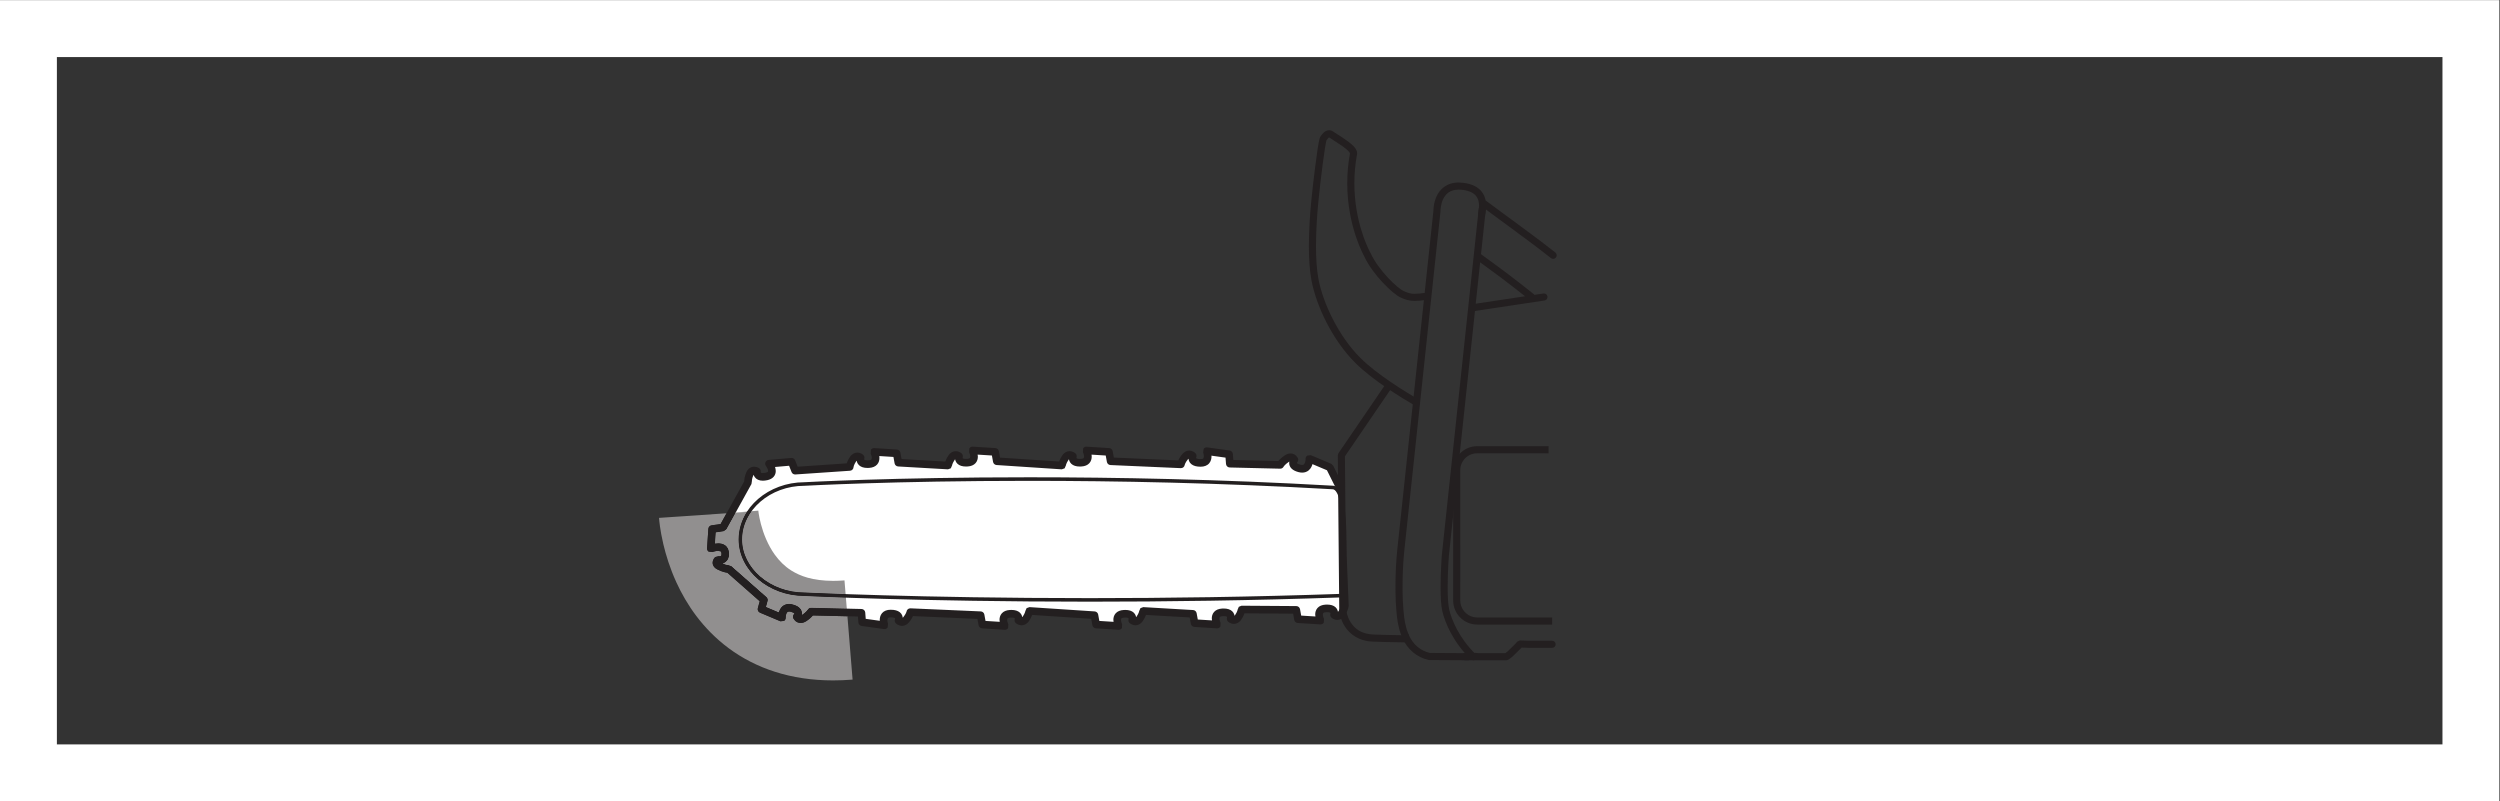 <?xml version="1.0" encoding="UTF-8" standalone="no"?>
<svg
   xmlns:dc="http://purl.org/dc/elements/1.1/"
   xmlns:cc="http://creativecommons.org/ns#"
   xmlns:rdf="http://www.w3.org/1999/02/22-rdf-syntax-ns#"
   xmlns:svg="http://www.w3.org/2000/svg"
   xmlns="http://www.w3.org/2000/svg"
   viewBox="0 0 234.333 75.107"
   height="75.107"
   width="234.333"
   xml:space="preserve"
   id="svg2"
   version="1.1"><rect x="0" y="0" width="234.333" height="75.107" fill="#333333" stroke="none"/><defs
     id="defs6" /><g
     transform="matrix(1.333,0,0,-1.333,0,75.107)"
     id="g10"><g
       transform="scale(0.1)"
       id="g12"><path
         id="path14"
         style="fill:#ffffff;fill-opacity:1;fill-rule:nonzero;stroke:none"
         d="m 942.363,220.18 -7.324,14.672 -14.309,6.043 c 0,0 0.286,-8.79 -7.046,-6.825 -7.305,2.004 -3.469,6.125 -3.469,6.125 0,0 -1.621,3.282 -5.352,0.766 -3.73,-2.527 -4.629,-4.41 -4.629,-4.41 l -35.472,0.851 -0.504,6.606 -15.75,2.191 c 0,0 3.293,-8.332 -4.406,-8.254 -7.672,0.059 -5.407,4.942 -5.407,4.942 0,0 -2.683,2.758 -5.39,-0.606 -2.703,-3.34 -2.895,-5.34 -2.895,-5.34 l -49.437,2.18 -1.2,6.567 -15.91,1 c 0,0 4.141,-8.071 -3.531,-8.575 -7.644,-0.511 -5.894,4.528 -5.894,4.528 0,0 -2.95,2.531 -5.282,-0.993 -2.371,-3.535 -2.371,-5.558 -2.371,-5.558 l -45.851,3.031 -1.2,6.567 -15.91,1 c 0,0 4.121,-8.071 -3.531,-8.575 -7.652,-0.511 -5.898,4.528 -5.898,4.528 0,0 -2.946,2.531 -5.278,-0.993 -2.371,-3.535 -2.371,-5.558 -2.371,-5.558 l -35.058,2.023 -1.176,6.563 -15.899,1.012 c 0,0 4.11,-8.059 -3.543,-8.571 -7.672,-0.515 -5.894,4.531 -5.894,4.531 0,0 -2.946,2.532 -5.309,-0.996 -2.344,-3.535 -2.344,-5.558 -2.344,-5.558 l -38.421,-2.614 -2.477,6.293 -15.895,-1.386 c 0,0 5.7,-7.332 -1.73,-8.973 -7.453,-1.633 -6.719,3.606 -6.719,3.606 0,0 -3.437,2.05 -5.019,-1.77 -1.614,-3.828 -1.192,-5.836 -1.192,-5.836 l -17.648,-31.91 -7.649,-1.117 -0.902,-13.645 c 0,0 9.363,3.664 10.086,-2.879 0.731,-6.523 -5.207,-5.117 -5.207,-5.117 0,0 -2.879,-2.578 1.297,-4.531 4.129,-1.953 6.496,-1.895 6.496,-1.895 l 24.703,-21.757 -1.777,-6.465 14.328,-6.043 c 0,0 -0.285,8.804 7.016,6.793 7.339,-1.969 3.48,-6.082 3.48,-6.082 0,0 1.633,-3.262 5.359,-0.75 3.739,2.527 4.618,4.382 4.618,4.382 l 35.496,-0.859 0.504,-6.601 15.738,-2.2 c 0,0 -3.285,8.36 4.398,8.266 7.692,-0.039 5.407,-4.945 5.407,-4.945 0,0 2.679,-2.723 5.41,0.609 2.699,3.34 2.894,5.328 2.894,5.328 l 49.438,-2.168 1.191,-6.551 15.906,-1.015 c 0,0 -4.14,8.086 3.543,8.562 7.649,0.52 5.875,-4.519 5.875,-4.519 0,0 2.946,-2.532 5.301,0.996 2.367,3.523 2.367,5.554 2.367,5.554 l 45.856,-3.027 1.172,-6.551 15.929,-1.015 c 0,0 -4.144,8.086 3.539,8.562 7.653,0.52 5.899,-4.519 5.899,-4.519 0,0 2.945,-2.532 5.277,0.996 2.367,3.523 2.367,5.554 2.367,5.554 l 35.039,-2.05 1.196,-6.532 15.902,-0.996 c 0,0 -4.141,8.067 3.543,8.567 7.648,0.496 5.895,-4.543 5.895,-4.543 0,0 2.941,-2.531 5.285,0.996 2.367,3.547 2.367,5.555 2.367,5.555 l 38.527,-0.262 1.172,-6.555 15.918,-0.992 c 0,0 -4.117,8.055 3.527,8.562 7.688,0.516 5.899,-4.519 5.899,-4.519 0,0 2.949,-2.539 5.312,0.992 2.332,3.527 2.332,5.559 2.332,5.559 l -3.328,82.543" /><path
         id="path16"
         style="fill:#231f20;fill-opacity:1;fill-rule:nonzero;stroke:none"
         d="m 942.363,220.18 2.395,1.195 -7.324,14.676 -1.356,1.269 -14.305,6.039 -2.554,-0.257 c -0.754,-0.516 -1.192,-1.379 -1.164,-2.293 v -0.043 c 0.011,-0.293 -0.067,-1.793 -0.508,-2.848 l -0.734,-1.113 -1.141,-0.34 -1.297,0.195 0.016,-0.004 c -1.512,0.407 -2.223,0.891 -2.422,1.094 l -0.102,0.113 -0.176,-0.074 h 0.196 l -0.02,0.074 -0.176,-0.074 h 0.196 l 0.144,0.359 0.145,0.219 v 0.004 c 0.758,0.817 0.933,2.012 0.437,3.012 l -1.203,1.601 c -0.754,0.746 -2.133,1.61 -3.922,1.606 -1.355,0 -2.769,-0.492 -4.121,-1.406 l -0.008,-0.004 c -4.074,-2.758 -5.332,-5.028 -5.543,-5.473 l 2.418,-1.156 0.063,2.679 -33.051,0.79 -0.316,4.191 c -0.098,1.258 -1.055,2.277 -2.301,2.449 l -15.754,2.192 c -0.949,0.132 -1.883,-0.243 -2.473,-0.997 l -0.386,-2.64 0.062,-0.172 c 0.149,-0.426 0.461,-1.578 0.449,-2.52 l -0.336,-1.378 c -0.148,-0.149 -0.437,-0.497 -1.984,-0.524 h -0.082 -0.004 c -2.074,0.012 -2.879,0.469 -3,0.586 l -0.058,0.156 0.05,0.348 0.035,0.098 -0.75,0.289 0.727,-0.34 0.023,0.051 -0.75,0.289 0.727,-0.34 c 0.465,1.004 0.262,2.203 -0.512,2.996 -0.222,0.16 -1.578,1.781 -4.386,1.875 -1.719,0.035 -3.657,-0.922 -5.008,-2.672 l 0.008,0.008 c -3,-3.692 -3.442,-6.238 -3.485,-6.77 l 2.668,-0.254 0.117,2.676 -47.304,2.086 -0.813,4.465 c -0.222,1.211 -1.238,2.117 -2.469,2.191 l -15.91,1.004 c -0.965,0.059 -1.879,-0.398 -2.41,-1.207 l -0.141,-2.687 0.106,-0.231 c 0.25,-0.531 0.734,-1.941 0.715,-2.886 l -0.254,-0.989 c -0.117,-0.125 -0.481,-0.468 -1.891,-0.578 h -0.004 l -0.867,-0.027 c -1.762,0.004 -2.246,0.414 -2.281,0.453 l -0.063,0.266 0.032,0.285 -0.024,0.008 0.02,-0.008 h 0.004 l -0.024,0.008 0.02,-0.008 c 0.359,1.039 0.047,2.195 -0.785,2.914 -0.231,0.14 -1.559,1.453 -4.09,1.523 -1.781,0.059 -3.91,-1.047 -5.172,-3.07 l 0.008,0.012 c -2.637,-3.922 -2.828,-6.528 -2.821,-7.051 h 2.676 l 0.18,2.672 -43.774,2.894 -0.82,4.512 c -0.219,1.211 -1.238,2.117 -2.465,2.191 l -15.914,1.004 c -0.965,0.059 -1.879,-0.398 -2.406,-1.207 l -0.148,-2.683 0.105,-0.231 c 0.25,-0.527 0.73,-1.937 0.711,-2.883 L 682,241.363 c -0.121,-0.125 -0.477,-0.468 -1.883,-0.578 h -0.004 l -0.867,-0.027 c -1.766,0.004 -2.25,0.414 -2.285,0.457 l -0.063,0.262 0.032,0.285 -0.028,0.008 0.02,-0.008 h 0.008 l -0.028,0.008 0.02,-0.008 c 0.363,1.039 0.051,2.195 -0.781,2.91 -0.231,0.141 -1.559,1.453 -4.09,1.527 -1.781,0.059 -3.906,-1.051 -5.168,-3.07 l 0.008,0.012 c -2.637,-3.922 -2.828,-6.528 -2.821,-7.051 h 2.676 l 0.156,2.672 -32.949,1.906 -0.805,4.48 c -0.218,1.211 -1.238,2.125 -2.464,2.204 l -15.899,1.007 c -0.965,0.063 -1.879,-0.394 -2.406,-1.199 l -0.152,-2.687 0.105,-0.227 c 0.246,-0.527 0.727,-1.93 0.703,-2.875 l -0.254,-1 c -0.121,-0.129 -0.48,-0.473 -1.89,-0.578 v 0 l -0.879,-0.035 c -1.758,0.008 -2.246,0.414 -2.278,0.457 l -0.058,0.254 0.031,0.289 -0.004,0.004 c 0.367,1.043 0.059,2.199 -0.781,2.918 -0.231,0.144 -1.563,1.457 -4.094,1.527 -1.781,0.059 -3.906,-1.043 -5.183,-3.062 l -0.008,-0.012 c -2.61,-3.922 -2.797,-6.52 -2.789,-7.039 h 2.675 l -0.179,2.672 -36.469,-2.481 -1.758,4.469 c -0.433,1.105 -1.539,1.793 -2.722,1.687 L 540.5,240.055 c -0.98,-0.086 -1.828,-0.696 -2.223,-1.594 -0.39,-0.902 -0.261,-1.941 0.34,-2.715 l 0.039,-0.055 c 0.317,-0.328 1.586,-2.566 1.485,-3.476 l -0.137,-0.492 c -0.106,-0.121 -0.481,-0.45 -1.582,-0.696 h 0.004 l -2.016,-0.25 c -1.32,0.047 -1.273,0.301 -1.34,0.321 l -0.132,0.554 h -0.008 l 0.004,-0.004 0.004,0.004 h -0.008 l 0.004,-0.004 c 0.148,1.067 -0.36,2.122 -1.282,2.672 -0.214,0.102 -1.41,0.891 -3.398,0.926 -0.922,0.008 -2.063,-0.226 -3.086,-0.918 -1.031,-0.683 -1.852,-1.758 -2.383,-3.055 l 0.008,0.016 c -1.188,-2.82 -1.453,-4.922 -1.449,-6.176 l 0.105,-1.246 2.621,0.547 -2.343,1.297 -17.004,-30.75 -6.34,-0.926 c -1.246,-0.18 -2.199,-1.215 -2.281,-2.472 l -0.903,-13.641 c -0.058,-0.914 0.356,-1.801 1.094,-2.34 l 2.555,-0.332 0.328,0.113 c 0.699,0.246 2.472,0.739 3.879,0.727 l 1.711,-0.356 c 0.222,-0.187 0.382,-0.226 0.531,-1.164 v -0.007 l 0.043,-0.758 c -0.047,-1.235 -0.27,-1.203 -0.328,-1.293 l -0.989,-0.215 -0.539,0.039 -0.129,0.019 -0.066,-0.335 0.078,0.332 -0.012,0.003 -0.066,-0.335 0.078,0.332 -2.402,-0.61 c -0.133,-0.226 -1.711,-1.265 -1.86,-3.972 -0.015,-0.969 0.356,-2.082 1.055,-2.938 0.692,-0.867 1.617,-1.512 2.75,-2.043 l -0.012,0.004 c 4.254,-2.012 7,-2.152 7.622,-2.152 l 0.078,0.004 -0.055,2.675 -1.77,-2.007 23.45,-20.653 -1.336,-4.851 c -0.356,-1.293 0.304,-2.657 1.543,-3.176 l 14.324,-6.047 2.559,0.258 c 0.75,0.519 1.187,1.383 1.16,2.297 v 0.043 c -0.012,0.296 0.066,1.793 0.504,2.847 l 0.722,1.106 1.098,0.332 1.305,-0.199 0.015,-0.004 c 1.524,-0.407 2.235,-0.883 2.438,-1.09 l 0.093,-0.102 0.207,0.09 h -0.226 l 0.019,-0.09 0.207,0.09 h -0.226 l -0.145,-0.348 -0.144,-0.214 v -0.004 c -0.77,-0.821 -0.945,-2.024 -0.442,-3.032 l 1.211,-1.593 c 0.754,-0.739 2.129,-1.594 3.911,-1.586 1.359,-0.004 2.773,0.488 4.128,1.406 l 0.008,0.004 c 4.078,2.754 5.321,5 5.532,5.457 l -2.418,1.144 -0.067,-2.675 33.078,-0.801 0.317,-4.188 c 0.097,-1.257 1.05,-2.273 2.3,-2.449 l 15.739,-2.195 c 0.937,-0.133 1.886,0.25 2.472,0.992 l 0.391,2.637 -0.062,0.176 c -0.153,0.429 -0.461,1.582 -0.454,2.527 l 0.336,1.387 c 0.153,0.144 0.426,0.488 1.953,0.515 h 0.094 0.028 c 2.074,-0.004 2.882,-0.461 3,-0.578 l 0.046,-0.039 0.008,-0.109 -0.054,-0.356 -0.032,-0.097 0.727,-0.282 -0.707,0.328 -0.02,-0.046 0.727,-0.282 -0.707,0.328 c -0.469,-1.011 -0.262,-2.214 0.519,-3.007 0.227,-0.164 1.59,-1.762 4.379,-1.852 1.707,-0.035 3.645,0.902 5.012,2.637 l 0.012,0.011 c 2.992,3.692 3.433,6.227 3.476,6.758 l -2.664,0.258 -0.117,-2.676 47.305,-2.074 0.808,-4.449 c 0.219,-1.207 1.239,-2.113 2.461,-2.192 l 15.906,-1.015 c 0.961,-0.063 1.879,0.394 2.411,1.203 l 0.144,2.687 -0.105,0.231 c -0.25,0.531 -0.739,1.941 -0.715,2.887 l 0.25,0.984 c 0.121,0.125 0.48,0.469 1.898,0.57 h 0.012 l 0.875,0.036 c 1.75,-0.008 2.234,-0.415 2.266,-0.454 l 0.054,-0.25 -0.031,-0.289 0.004,-0.004 c -0.367,-1.043 -0.059,-2.195 0.781,-2.918 0.231,-0.14 1.559,-1.453 4.09,-1.527 1.785,-0.055 3.91,1.047 5.184,3.067 l -0.004,-0.004 c 2.64,3.914 2.832,6.527 2.824,7.046 h -2.68 l -0.175,-2.671 43.765,-2.887 0.805,-4.492 c 0.215,-1.207 1.238,-2.121 2.465,-2.2 l 15.925,-1.015 c 0.965,-0.063 1.879,0.394 2.411,1.203 l 0.144,2.691 -0.105,0.231 c -0.25,0.527 -0.739,1.941 -0.715,2.887 l 0.25,0.984 c 0.117,0.121 0.476,0.465 1.894,0.566 h 0.012 l 0.875,0.036 c 1.762,-0.008 2.246,-0.418 2.277,-0.458 l 0.063,-0.261 -0.031,-0.285 0.023,-0.004 -0.019,0.004 h -0.004 l 0.023,-0.004 -0.019,0.004 c -0.36,-1.039 -0.047,-2.196 0.785,-2.911 0.23,-0.14 1.558,-1.453 4.086,-1.527 1.785,-0.055 3.91,1.055 5.172,3.074 l -0.012,-0.011 c 2.64,3.914 2.832,6.527 2.824,7.046 h -2.68 l -0.156,-2.671 32.942,-1.926 0.812,-4.465 c 0.223,-1.207 1.238,-2.113 2.469,-2.191 l 15.902,-0.997 c 0.965,-0.062 1.879,0.399 2.406,1.208 l 0.145,2.687 -0.106,0.23 c -0.25,0.528 -0.738,1.934 -0.714,2.875 l 0.253,0.989 c 0.122,0.125 0.485,0.472 1.903,0.574 l 0.844,0.031 c 1.777,-0.004 2.269,-0.418 2.304,-0.465 l 0.067,-0.269 -0.032,-0.285 0.024,-0.004 -0.02,0.004 h -0.004 l 0.024,-0.004 -0.02,0.004 c -0.359,-1.039 -0.047,-2.192 0.785,-2.91 0.231,-0.141 1.555,-1.454 4.086,-1.524 1.786,-0.058 3.907,1.047 5.172,3.067 l -0.004,-0.004 c 2.637,3.925 2.829,6.515 2.821,7.043 h -2.676 l -0.02,-2.676 36.305,-0.25 0.781,-4.36 c 0.215,-1.218 1.235,-2.125 2.469,-2.203 l 15.918,-0.996 c 0.961,-0.058 1.875,0.399 2.406,1.207 l 0.145,2.688 -0.106,0.226 c -0.25,0.528 -0.73,1.938 -0.711,2.879 l 0.254,0.988 c 0.118,0.125 0.477,0.469 1.879,0.579 h 0.004 l 0.879,0.031 c 1.766,-0.004 2.258,-0.414 2.289,-0.453 l 0.055,-0.242 -0.031,-0.29 0.003,-0.003 c -0.371,-1.043 -0.062,-2.2 0.778,-2.922 0.226,-0.145 1.558,-1.461 4.097,-1.532 1.786,-0.058 3.911,1.047 5.188,3.071 l 0.008,0.008 c 2.597,3.914 2.785,6.519 2.777,7.035 l -0.004,0.105 -3.328,82.547 -0.281,1.086 -2.395,-1.195 -2.675,-0.106 3.332,-82.547 2.671,0.11 h -2.675 1.382 l -1.378,0.101 -0.004,-0.101 h 1.382 l -1.378,0.101 c -0.008,-0.004 -0.082,-1.437 -1.895,-4.179 l 0.008,0.007 -0.735,-0.687 -0.433,0.137 -0.192,0.117 -0.023,0.015 -0.801,-1.011 0.844,0.976 -0.043,0.035 -0.801,-1.011 0.844,0.976 -1.746,-2.027 2.523,-0.898 c 0.059,0.179 0.328,0.929 0.332,2.082 0.02,1.113 -0.332,2.828 -1.734,4.14 -1.406,1.313 -3.422,1.914 -5.961,1.91 l -1.238,-0.043 h 0.004 c -2.278,-0.136 -4.239,-0.91 -5.516,-2.343 -1.277,-1.43 -1.625,-3.168 -1.621,-4.567 0.047,-3.039 1.34,-5.355 1.402,-5.547 l 2.383,1.223 0.168,2.672 -13.816,0.863 -0.805,4.485 c -0.227,1.273 -1.324,2.195 -2.617,2.203 l -38.531,0.265 -1.903,-0.777 -0.793,-1.902 h 1.422 l -1.418,0.109 -0.004,-0.109 h 1.422 l -1.418,0.109 c -0.004,-0.008 -0.078,-1.41 -1.922,-4.176 v -0.008 l -0.715,-0.675 -0.425,0.132 -0.188,0.114 -0.023,0.019 -0.801,-1.019 0.844,0.98 -0.043,0.039 -0.801,-1.019 0.844,0.98 -1.746,-2.027 2.531,-0.879 c 0.055,0.176 0.312,0.914 0.32,2.043 0.016,1.113 -0.328,2.832 -1.734,4.156 -1.403,1.324 -3.434,1.938 -5.992,1.934 l -1.192,-0.039 c -2.285,-0.137 -4.25,-0.907 -5.531,-2.336 -1.285,-1.43 -1.641,-3.172 -1.633,-4.575 0.047,-3.042 1.348,-5.363 1.41,-5.55 l 2.383,1.222 0.164,2.672 -13.808,0.867 -0.817,4.469 c -0.223,1.219 -1.242,2.121 -2.476,2.195 l -35.039,2.051 -1.997,-0.726 -0.839,-1.95 h 1.402 l -1.399,0.106 -0.003,-0.106 h 1.402 l -1.399,0.106 c -0.007,-0.004 -0.082,-1.426 -1.917,-4.168 l -0.008,-0.016 -0.707,-0.672 -0.426,0.133 -0.188,0.117 -0.023,0.016 -0.801,-1.016 0.844,0.981 -0.043,0.035 -0.801,-1.016 0.844,0.981 -1.746,-2.031 2.527,-0.879 c 0.059,0.176 0.317,0.914 0.324,2.043 0.016,1.109 -0.328,2.82 -1.726,4.144 -1.399,1.321 -3.426,1.934 -5.969,1.93 l -1.234,-0.047 0.011,0.004 c -2.281,-0.129 -4.246,-0.895 -5.535,-2.324 -1.285,-1.43 -1.636,-3.172 -1.633,-4.574 0.047,-3.047 1.352,-5.375 1.415,-5.563 l 2.382,1.223 0.168,2.672 -13.832,0.882 -0.801,4.485 c -0.214,1.211 -1.234,2.121 -2.46,2.203 l -45.852,3.023 -2.008,-0.714 -0.847,-1.958 h 1.402 l -1.399,0.106 -0.003,-0.106 h 1.402 l -1.399,0.106 c -0.007,-0.004 -0.082,-1.426 -1.918,-4.168 l -0.003,-0.004 -0.731,-0.684 -0.43,0.133 -0.187,0.117 -0.027,0.016 -0.801,-1.016 0.844,0.981 -0.043,0.035 -0.801,-1.016 0.844,0.981 -1.743,-2.031 2.528,-0.887 c 0.054,0.176 0.32,0.926 0.328,2.066 0.015,1.11 -0.328,2.821 -1.731,4.141 -1.394,1.313 -3.414,1.922 -5.945,1.918 l -1.234,-0.047 0.011,0.004 c -2.285,-0.129 -4.25,-0.895 -5.535,-2.328 -1.289,-1.43 -1.64,-3.172 -1.633,-4.574 0.043,-3.043 1.344,-5.368 1.407,-5.555 l 2.386,1.219 0.168,2.672 -13.812,0.882 -0.817,4.493 c -0.226,1.234 -1.265,2.14 -2.519,2.195 l -49.438,2.168 c -1.421,0.062 -2.644,-0.996 -2.781,-2.414 l 1.418,-0.137 -1.406,0.242 -0.012,-0.105 1.418,-0.137 -1.406,0.242 c -0.004,-0.004 -0.219,-1.398 -2.324,-4.015 l 0.011,0.015 -0.871,-0.675 -0.398,0.144 -0.184,0.129 -0.023,0.019 -0.879,-0.953 0.922,0.911 -0.043,0.042 -0.879,-0.953 0.922,0.911 -1.906,-1.879 2.425,-1.129 c 0.082,0.199 0.551,1.152 0.571,2.668 0.035,1.242 -0.493,3.097 -2.051,4.32 -1.535,1.215 -3.59,1.738 -6.336,1.762 h 0.023 -0.172 c -2.503,0.031 -4.71,-0.817 -6.035,-2.41 -1.32,-1.579 -1.601,-3.395 -1.605,-4.848 0.019,-2.539 0.832,-4.496 0.883,-4.66 l 2.492,0.976 0.371,2.653 -13.602,1.902 -0.339,4.449 c -0.106,1.371 -1.235,2.442 -2.606,2.473 l -35.5,0.859 c -1.055,0.028 -2.031,-0.574 -2.484,-1.531 h -0.012 c -0.215,-0.324 -1.137,-1.586 -3.684,-3.313 l 0.008,0.004 -1.14,-0.492 -0.223,0.113 -0.133,0.157 -0.012,0.023 -1.136,-0.656 1.172,0.586 -0.036,0.07 -1.136,-0.656 1.172,0.586 -2.395,-1.199 1.953,-1.832 c 0.129,0.226 1.629,1.523 1.738,4.23 0.032,1.281 -0.574,2.824 -1.738,3.891 -1.152,1.086 -2.683,1.824 -4.738,2.379 l 0.015,-0.004 c -0.945,0.261 -1.851,0.394 -2.726,0.394 -1.758,0.02 -3.387,-0.605 -4.524,-1.57 -1.718,-1.461 -2.398,-3.328 -2.769,-4.816 -0.359,-1.512 -0.387,-2.758 -0.391,-3.254 l 0.004,-0.219 2.68,0.09 1.039,2.465 -12.164,5.132 1.156,4.2 c 0.274,0.988 -0.043,2.043 -0.812,2.718 l -24.703,21.758 -1.825,0.668 0.032,-1.547 v 1.547 h -0.032 l 0.032,-1.547 v 1.547 c 0,0 -0.387,-0.004 -1.293,0.195 -0.903,0.2 -2.266,0.606 -4.039,1.446 l -0.008,0.004 -0.828,0.523 -0.497,-0.394 h 0.606 l -0.109,0.394 -0.497,-0.394 h 0.606 -0.496 l 0.469,-0.18 0.027,0.18 h -0.496 l 0.469,-0.18 0.093,0.14 0.051,0.059 -0.613,0.602 0.57,-0.641 0.043,0.039 -0.613,0.602 0.57,-0.641 -1.785,1.996 -0.617,-2.605 c 0.137,-0.032 0.847,-0.2 1.89,-0.2 1.09,0.008 2.653,0.164 4.176,1.266 1.551,1.098 2.547,3.223 2.496,5.598 l -0.078,1.355 v -0.004 c -0.195,2.153 -1.336,4.063 -2.906,5.055 -1.551,1.004 -3.203,1.223 -4.656,1.23 -3.25,-0.023 -5.996,-1.16 -6.157,-1.203 l 0.973,-2.496 2.676,-0.176 0.754,11.485 5.508,0.804 1.957,1.356 17.648,31.906 0.277,1.844 -0.902,-0.188 0.918,0.098 -0.016,0.09 -0.902,-0.188 0.918,0.098 -0.008,0.242 c 0,0.524 0.098,1.883 1.031,4.098 l 0.004,0.016 0.411,0.648 0.109,0.02 0.492,-0.11 0.18,-0.074 0.023,-0.012 0.641,1.164 -0.684,-1.14 0.043,-0.024 0.641,1.164 -0.684,-1.14 1.375,2.297 -2.652,0.375 -0.047,-0.743 c 0.012,-0.8 0.109,-2.25 1.176,-3.73 1.062,-1.516 3.183,-2.551 5.652,-2.5 0.961,0 2.004,0.121 3.16,0.375 h 0.004 c 1.832,0.402 3.367,1.164 4.442,2.383 1.086,1.207 1.496,2.754 1.48,4.035 -0.019,1.992 -0.738,3.578 -1.355,4.773 -0.633,1.188 -1.235,1.961 -1.293,2.043 l -2.118,-1.644 0.235,-2.668 13.902,1.215 1.742,-4.434 c 0.426,-1.082 1.512,-1.77 2.672,-1.691 l 38.426,2.613 c 1.402,0.094 2.496,1.266 2.496,2.672 h -1.394 l 1.39,-0.106 0.004,0.106 h -1.394 l 1.39,-0.106 c 0.004,0.004 0.082,1.434 1.903,4.188 l -0.008,-0.012 0.734,0.688 0.434,-0.137 0.187,-0.113 0.024,-0.02 0.804,1.02 -0.847,-0.985 0.043,-0.035 0.804,1.02 -0.847,-0.985 1.746,2.031 -2.528,0.891 c -0.054,-0.18 -0.32,-0.926 -0.328,-2.07 -0.015,-1.114 0.328,-2.828 1.735,-4.149 1.398,-1.312 3.418,-1.922 5.957,-1.918 l 1.238,0.043 h -0.004 c 2.281,0.141 4.246,0.918 5.524,2.356 1.281,1.429 1.628,3.172 1.621,4.57 -0.043,3.031 -1.328,5.344 -1.391,5.531 l -2.387,-1.214 -0.168,-2.672 13.801,-0.879 0.809,-4.496 c 0.218,-1.215 1.246,-2.129 2.48,-2.2 l 35.059,-2.023 1.992,0.723 0.84,1.949 h -1.406 l 1.402,-0.106 0.004,0.106 h -1.406 l 1.402,-0.106 c 0.008,0.004 0.082,1.422 1.918,4.176 l 0.008,0.012 0.703,0.672 0.426,-0.137 0.191,-0.113 0.023,-0.02 0.797,1.012 -0.84,-0.977 0.043,-0.035 0.797,1.012 -0.84,-0.977 1.747,2.032 -2.532,0.882 c -0.054,-0.179 -0.312,-0.918 -0.32,-2.046 -0.016,-1.11 0.328,-2.825 1.73,-4.149 1.399,-1.32 3.426,-1.933 5.973,-1.926 l 1.227,0.039 h -0.004 c 2.277,0.137 4.242,0.914 5.519,2.348 1.278,1.43 1.625,3.168 1.621,4.57 -0.046,3.039 -1.339,5.36 -1.402,5.547 l -2.383,-1.218 -0.168,-2.672 13.821,-0.868 0.82,-4.507 c 0.223,-1.207 1.23,-2.11 2.461,-2.192 l 45.851,-3.031 2.008,0.715 0.848,1.957 h -1.406 l 1.402,-0.106 0.004,0.106 h -1.406 l 1.402,-0.106 c 0.008,0.004 0.082,1.422 1.918,4.176 l 0.008,0.012 0.707,0.672 0.429,-0.137 0.192,-0.117 0.023,-0.016 0.793,1.012 -0.836,-0.977 0.043,-0.035 0.793,1.012 -0.836,-0.977 1.743,2.032 -2.528,0.882 c -0.058,-0.179 -0.316,-0.918 -0.324,-2.046 -0.016,-1.11 0.328,-2.825 1.73,-4.149 1.399,-1.32 3.422,-1.933 5.969,-1.926 l 1.227,0.039 h -0.004 c 2.277,0.137 4.238,0.911 5.519,2.34 1.286,1.43 1.633,3.168 1.629,4.571 -0.047,3.046 -1.347,5.371 -1.41,5.558 l -2.383,-1.222 -0.168,-2.672 13.821,-0.868 0.82,-4.507 c 0.227,-1.235 1.266,-2.141 2.519,-2.196 l 49.438,-2.175 c 1.422,-0.067 2.648,1.003 2.781,2.418 l -1.422,0.136 1.411,-0.242 0.011,0.106 -1.422,0.136 1.411,-0.242 c 0.003,0.004 0.21,1.398 2.324,4.012 l 0.008,0.008 0.832,0.671 0.382,-0.144 0.188,-0.133 0.023,-0.019 0.875,0.933 -0.918,-0.89 0.043,-0.043 0.875,0.933 -0.918,-0.89 1.918,1.867 -2.429,1.125 c -0.078,-0.199 -0.543,-1.145 -0.559,-2.649 -0.039,-1.242 0.488,-3.09 2.043,-4.316 1.531,-1.219 3.586,-1.754 6.332,-1.781 h -0.004 0.129 c 2.516,-0.028 4.727,0.812 6.059,2.406 1.328,1.574 1.617,3.398 1.617,4.851 -0.02,2.543 -0.836,4.497 -0.887,4.665 l -2.488,-0.989 -0.371,-2.648 13.617,-1.899 0.336,-4.453 c 0.105,-1.371 1.234,-2.441 2.605,-2.472 l 35.477,-0.852 c 1.055,-0.023 2.023,0.566 2.476,1.523 l -1.136,0.543 1.097,-0.621 0.039,0.078 -1.136,0.543 1.097,-0.621 c 0.012,0.016 0.793,1.414 3.758,3.426 l -0.008,-0.004 1.129,0.488 0.215,-0.109 0.133,-0.156 0.016,-0.027 1.128,0.648 -1.167,-0.578 0.039,-0.07 1.128,0.648 -1.167,-0.578 2.402,1.187 -1.961,1.825 c -0.129,-0.227 -1.621,-1.532 -1.727,-4.231 -0.027,-1.281 0.567,-2.82 1.723,-3.894 1.145,-1.09 2.676,-1.836 4.723,-2.407 l 0.015,-0.004 c 0.93,-0.25 1.825,-0.379 2.684,-0.379 1.769,-0.015 3.402,0.606 4.551,1.571 1.73,1.461 2.422,3.332 2.797,4.828 0.363,1.516 0.39,2.766 0.39,3.262 v 0.211 l -2.68,-0.082 -1.039,-2.469 13.395,-5.656 6.883,-13.786 2.394,1.196 -2.675,-0.106 2.675,0.106" /><path
         id="path18"
         style="fill:#ffffff;fill-opacity:1;fill-rule:nonzero;stroke:none"
         d="m 943.848,144.629 c -210.227,-7.344 -378.258,0.976 -378.258,0.976 -24.496,0 -45,17.54 -45,38.497 0,21.468 20.504,39 45,39 0,0 166.34,9.261 371.422,-2.434 13.664,0 6.836,-76.039 6.836,-76.039" /><path
         id="path20"
         style="fill:#231f20;fill-opacity:1;fill-rule:nonzero;stroke:none"
         d="m 943.848,144.629 -0.043,1.25 c -64.352,-2.25 -124.75,-3.027 -177.582,-3.027 -59.86,0 -110.004,1 -145.188,2 -35.176,1 -55.328,2 -55.383,2.003 h -0.062 c -11.949,0 -22.918,4.282 -30.871,11.09 -7.957,6.813 -12.879,16.098 -12.879,26.157 0.004,10.328 4.926,19.734 12.883,26.605 7.953,6.863 18.918,11.145 30.867,11.145 h 0.07 c 0.043,0.003 15.61,0.871 43.18,1.738 27.566,0.871 67.09,1.742 114.887,1.742 60.343,0 133.878,-1.387 213.214,-5.91 l 0.071,-0.004 c 1.051,0.008 2.066,-0.699 3.117,-2.613 3.133,-5.696 4.207,-20.008 4.176,-34.176 0,-18.934 -1.703,-37.852 -1.703,-37.887 l 1.246,-0.113 -0.043,1.25 0.043,-1.25 1.246,-0.113 c 0,0.019 1.711,19.039 1.711,38.113 -0.004,9.547 -0.426,19.101 -1.731,26.371 -0.656,3.641 -1.519,6.711 -2.746,8.992 -1.187,2.246 -2.953,3.922 -5.316,3.926 v -1.25 l 0.07,1.25 c -79.391,4.527 -152.973,5.914 -213.355,5.914 -95.657,0 -158.188,-3.48 -158.204,-3.484 l 0.067,-1.246 v 1.25 c -25.063,-0.043 -46.207,-17.93 -46.25,-40.25 0.051,-21.825 21.187,-39.743 46.25,-39.747 v 1.25 l -0.063,-1.25 c 0.016,0 80.922,-4.003 200.696,-4.003 52.855,0 113.285,0.777 177.668,3.027 l 1.203,1.137 -1.246,0.113" /><path
         id="path22"
         style="fill:#231f20;fill-opacity:1;fill-rule:nonzero;stroke:none"
         d="m 1035.98,100.469 h 0.11 l 1.25,1.25 -1.25,1.25 h -0.11 l -1.25,-1.25 1.25,-1.25" /><path
         id="path24"
         style="fill:#231f20;fill-opacity:1;fill-rule:nonzero;stroke:none"
         d="m 1037.15,99.391 h 0.18 c 1.38,0 2.5,1.117 2.5,2.496 0,1.375 -1.12,2.492 -2.5,2.492 h -0.18 c -1.38,0 -2.5,-1.117 -2.5,-2.492 0,-1.379 1.12,-2.496 2.5,-2.496 z m 0,0 h 0.48 c 1.37,0 2.49,1.117 2.49,2.496 0,1.375 -1.12,2.492 -2.49,2.492 h -0.48 c -1.38,0 -2.5,-1.117 -2.5,-2.492 0,-1.379 1.12,-2.496 2.5,-2.496" /><path
         id="path26"
         style="fill:#231f20;fill-opacity:1;fill-rule:nonzero;stroke:none"
         d="m 1061.97,102.102 1.05,0.769 0.65,0.465 0.3,1.738 -1.74,0.301 -0.67,-0.469 -0.02,-0.015 -1.05,-0.782 -0.26,-1.75 z m 4.03,3.191 0.21,0.34 -0.39,1.722 -1.72,-0.39 -0.22,-0.344 0.4,-1.723 z m -28.37,-4.66 c 7.33,0 14.65,0 21.98,0 l 1.11,0.676 -0.09,1.293 -0.06,0.097 -1.75,0.309 -0.3,-1.742 0.07,-0.098 1.02,0.719 v 1.25 c -7.33,0 -14.65,0 -21.98,0 l -1.25,-1.25 z m -0.9,2.43 -0.63,-0.223 -0.76,-1.598 1.59,-0.762 0.64,0.227 0.76,1.594 z m -51.886,76.609 0.754,-0.344 1.652,0.621 -0.617,1.656 -0.754,0.344 -1.656,-0.621 0.621,-1.656" /><path
         id="path28"
         style="fill:#231f20;fill-opacity:1;fill-rule:nonzero;stroke:none"
         d="m 1085.29,357.074 c -22.37,-3.441 -47.44,-7.156 -47.49,-7.164 l -0.09,-0.015 -2.51,-0.469 c -1.36,-0.254 -2.25,-1.559 -2,-2.91 0.25,-1.356 1.56,-2.25 2.91,-1.996 l 2.51,0.468 -0.46,2.453 0.37,-2.468 c 0,0 25.13,3.726 47.52,7.172 1.37,0.207 2.3,1.48 2.09,2.843 -0.21,1.364 -1.48,2.297 -2.85,2.086 z m -6.76,-0.492 c -6.66,5.324 -13.36,10.578 -20.21,15.711 -5.75,4.312 -11.58,8.508 -17.34,12.734 -1.11,0.817 -2.67,0.578 -3.49,-0.535 -0.81,-1.109 -0.58,-2.672 0.54,-3.484 5.78,-4.25 11.6,-8.434 17.3,-12.707 6.79,-5.09 13.45,-10.313 20.09,-15.617 1.07,-0.86 2.64,-0.684 3.5,0.39 0.86,1.078 0.69,2.649 -0.39,3.508 z m -36.97,62.012 c 4.74,-3.59 8.22,-6.071 12.93,-9.574 l -0.01,0.007 c 5.82,-4.382 11.74,-8.468 17.39,-12.832 1.09,-0.843 2.66,-0.64 3.5,0.45 0.85,1.089 0.64,2.656 -0.45,3.5 -5.79,4.472 -11.73,8.57 -17.44,12.871 l -0.01,0.004 c -4.75,3.539 -8.22,6.007 -12.9,9.55 -1.1,0.832 -2.66,0.618 -3.49,-0.484 -0.83,-1.098 -0.62,-2.66 0.48,-3.492 z m 30.03,-22.16 c 5.63,-4.121 12.26,-9.184 19.02,-14.477 1.08,-0.852 2.65,-0.66 3.5,0.426 0.85,1.086 0.66,2.652 -0.42,3.504 -6.8,5.32 -13.46,10.406 -19.15,14.574 -1.11,0.812 -2.67,0.574 -3.49,-0.539 -0.81,-1.109 -0.57,-2.672 0.54,-3.488 z m -27.18,16.433 0.01,0.094 c 0.07,0.762 0.57,3.105 0.57,5.82 0,2.926 -0.56,6.567 -3,9.75 -2.44,3.192 -6.64,5.582 -12.94,6.356 -1.15,0.144 -2.25,0.218 -3.3,0.218 -8.48,0.083 -13.45,-4.902 -15.56,-9.679 -2.21,-4.781 -2.25,-9.43 -2.27,-10.293 l 0.01,-0.153 2.49,0.063 -2.48,0.266 -25.42,-238.375 v -0.004 c -0.915,-8.739 -1.278,-17.532 -1.278,-26.301 0,-1.293 0.008,-2.582 0.024,-3.871 v 0.004 c 0.039,-4.157 0.265,-8.332 0.593,-12.485 v -0.023 c 0.278,-3.109 0.563,-6.309 1.211,-9.539 l 0.02,-0.078 0.574,-2.461 0.012,-0.043 0.613,-2.434 0.043,-0.14 0.195,-0.618 0.047,-0.14 1.418,-3.672 c 0.496,-1.285 1.942,-1.93 3.227,-1.434 1.285,0.496 1.926,1.942 1.429,3.227 l -1.39,3.601 -0.149,0.473 -0.589,2.336 -0.575,2.441 -2.425,-0.57 2.445,0.492 c -0.582,2.883 -0.863,5.895 -1.133,8.996 v -0.023 c -0.316,4.07 -0.539,8.137 -0.578,12.145 v 0.003 c -0.016,1.27 -0.024,2.539 -0.024,3.813 0,8.633 0.36,17.254 1.25,25.781 v -0.004 l 25.42,238.371 0.01,0.328 v 0.028 c -0.01,0.472 0.1,4.562 1.8,8.187 1.81,3.625 4.5,6.707 11.04,6.793 0.83,0 1.72,-0.054 2.68,-0.175 5.42,-0.704 8.09,-2.504 9.6,-4.45 1.51,-1.949 1.97,-4.386 1.97,-6.707 0,-1.23 -0.13,-2.39 -0.27,-3.363 -0.13,-1.02 -0.29,-1.656 -0.31,-2.551 0,-1.379 1.12,-2.496 2.49,-2.496 1.38,0 2.5,1.117 2.5,2.496 z M 1030.08,99.164 h 2.63 c 1.37,0 2.49,1.117 2.49,2.496 0,1.379 -1.12,2.496 -2.49,2.496 h -2.63 c -1.38,0 -2.5,-1.117 -2.5,-2.496 0,-1.379 1.12,-2.496 2.5,-2.496 z m 7.24,0.383 0.3,0.168 c 1.2,0.68 1.62,2.203 0.94,3.398 -0.68,1.2 -2.2,1.621 -3.4,0.942 l -0.3,-0.164 c -1.2,-0.68 -1.62,-2.203 -0.94,-3.403 0.68,-1.199 2.2,-1.621 3.4,-0.941" /><path
         id="path30"
         style="fill:#231f20;fill-opacity:1;fill-rule:nonzero;stroke:none"
         d="m 973.727,292.465 -32.579,-47.727 -0.433,-1.433 1.023,-109.735 0.016,-0.257 c 0.035,-0.215 0.574,-5.11 3.851,-10.274 3.227,-5.168 9.579,-10.531 20.153,-10.781 1.012,-0.031 14.972,-0.52 22.289,-0.52 1.383,0 2.5,1.117 2.5,2.5 0,1.379 -1.117,2.5 -2.5,2.5 -7.156,0 -21.106,0.489 -22.145,0.516 -8.949,0.309 -13.39,4.363 -16.082,8.473 -1.312,2.062 -2.105,4.148 -2.55,5.699 l -0.45,1.847 -0.082,0.485 -0.015,0.117 -2.485,-0.281 2.5,0.023 -1.019,108.949 32.136,47.079 c 0.778,1.14 0.485,2.695 -0.656,3.472 -1.14,0.781 -2.695,0.488 -3.472,-0.652" /><path
         id="path32"
         style="fill:#231f20;fill-opacity:1;fill-rule:nonzero;stroke:none"
         d="m 997.145,282.758 c -8.395,4.855 -28.735,17.215 -40.497,28.957 h -0.003 c -15.215,15.062 -26.434,38.539 -29.586,55.769 v 0.004 c -1.223,6.543 -1.684,14.668 -1.684,22.93 0,10.988 0.805,22.227 1.598,30.52 v 0.003 c 0.687,7.25 1.922,17.981 3.113,27.086 0.598,4.555 1.184,8.707 1.684,11.801 0.246,1.543 0.476,2.828 0.668,3.738 l 0.242,1.039 0.062,0.204 -1.125,0.41 1.012,-0.621 0.113,0.211 -1.125,0.41 1.012,-0.621 -0.008,-0.012 1.379,1.801 0.582,0.461 0.106,0.047 -0.071,0.238 v -0.242 l 0.071,0.004 -0.071,0.238 v -0.242 0.457 l -0.137,-0.438 0.137,-0.019 v 0.457 l -0.137,-0.438 0.024,0.082 -0.051,-0.074 0.027,-0.008 0.024,0.082 -0.051,-0.074 -0.012,0.008 c 2.258,-1.555 6.176,-3.863 9.52,-6.254 1.664,-1.188 3.164,-2.395 4.148,-3.406 l 1.028,-1.27 0.156,-0.324 0.008,-0.031 0.363,0.066 h -0.367 l 0.004,-0.066 0.363,0.066 h -0.367 0.695 l -0.683,0.125 -0.012,-0.125 h 0.695 l -0.683,0.125 v 0.004 c -1.383,-7.473 -1.95,-14.598 -1.95,-21.254 0.012,-30.426 11.786,-51.074 11.907,-51.301 l 2.172,1.239 -2.278,-1.04 c 3.156,-6.867 8.254,-13.488 13.176,-18.746 4.988,-5.273 9.508,-9.058 12.512,-10.472 l 0.007,-0.004 c 3.618,-1.649 6.461,-2.442 9.934,-2.422 2.453,0.004 5.168,0.332 9.001,0.832 1.37,0.18 2.33,1.434 2.16,2.801 -0.18,1.371 -1.44,2.336 -2.81,2.156 -3.804,-0.496 -6.374,-0.789 -8.351,-0.789 -2.769,0.023 -4.465,0.465 -7.887,1.98 h 0.008 c -1.605,0.672 -6.336,4.387 -10.926,9.336 -4.664,4.969 -9.48,11.293 -12.273,17.411 l -0.106,0.199 -0.445,0.836 c -2.105,4.066 -10.808,22.507 -10.801,47.984 0,6.375 0.543,13.191 1.868,20.344 v 0.004 l 0.07,0.777 c -0.094,2.258 -1.309,3.633 -2.602,5.039 -3.961,4.035 -11.398,8.188 -14.418,10.297 l -0.011,0.008 c -0.774,0.539 -1.739,0.847 -2.649,0.84 -1.926,-0.043 -3.187,-1.047 -4.121,-1.938 -0.937,-0.926 -1.625,-1.937 -2.121,-2.734 l -0.008,-0.008 -0.508,-1.27 c -0.738,-2.726 -1.812,-10.179 -2.957,-19 -1.125,-8.765 -2.254,-18.644 -2.91,-25.527 v 0 c -0.801,-8.402 -1.617,-19.769 -1.617,-30.996 0.004,-8.449 0.457,-16.809 1.766,-23.844 v 0.004 c 3.429,-18.394 14.871,-42.359 30.98,-58.41 l -0.004,0.004 c 12.496,-12.422 32.961,-24.762 41.516,-29.738 1.195,-0.696 2.726,-0.289 3.418,0.906 0.691,1.195 0.289,2.726 -0.906,3.418" /><path
         id="path34"
         style="fill:#231f20;fill-opacity:1;fill-rule:nonzero;stroke:none"
         d="m 1091.42,129.258 -52.67,0.012 c -6.58,0.011 -11.91,5.351 -11.92,11.941 l -0.02,91.566 c 0,6.598 5.32,11.93 11.92,11.93 l 50.19,-0.012 v 5 l -50.19,0.012 c -9.36,-0.016 -16.91,-7.578 -16.92,-16.93 l 0.02,-91.566 c 0,-9.348 7.57,-16.941 16.92,-16.945 l 52.67,-0.008 v 5" /><path
         id="path36"
         style="fill:#231f20;fill-opacity:1;fill-rule:nonzero;stroke:none"
         d="m 1039.82,416.836 -25.99,-243.953 -0.01,-0.082 c 0,-0.031 -0.84,-11.348 -0.84,-22.367 0.01,-6.555 0.26,-12.907 1.3,-17.137 v -0.004 c 1.77,-7.117 6.85,-20.66 19.97,-33.551 0.98,-0.965 2.56,-0.949 3.53,0.031 0.96,0.985 0.95,2.563 -0.04,3.532 -12.31,12.09 -17.02,24.773 -18.62,31.195 v -0.004 c -0.83,3.297 -1.16,9.582 -1.15,15.938 0,10.777 0.83,21.976 0.83,22 l -2.49,0.183 2.48,-0.265 26,243.957 c 0.14,1.371 -0.85,2.597 -2.22,2.746 -1.37,0.144 -2.6,-0.848 -2.75,-2.219 z M 986.016,115.004 c 3.754,-8.438 10.429,-13.785 18.484,-15.617 l 0.54,-0.066 25.87,-0.156 h 0.02 28.03 l 0.42,0.035 0.35,0.059 0.82,0.289 0.29,0.168 0.26,0.164 2.04,1.516 0.25,0.218 5.74,5.594 0.17,0.184 1.35,1.621 -1.91,1.601 0.02,-2.492 h 0.08 c 1.53,0 6.21,-0.223 6.22,-0.223 l 0.12,-0.003 h 2.55 13.69 c 1.37,0 2.49,1.117 2.49,2.496 0,1.379 -1.12,2.496 -2.49,2.496 h -13.69 -2.55 v -2.496 l 0.12,2.492 c -0.03,0 -4.63,0.226 -6.46,0.226 h -0.12 l -1.89,-0.89 -1.28,-1.528 -5.52,-5.39 -1.78,-1.321 -0.16,-0.089 1.23,-2.172 -0.41,2.461 -0.15,-0.024 h -27.83 0.01 l -25.87,0.157 -0.01,-2.497 0.56,2.43 c -6.616,1.567 -11.796,5.633 -15.054,12.801 -0.562,1.258 -2.043,1.82 -3.296,1.254 -1.258,-0.567 -1.821,-2.039 -1.254,-3.297" /><path
         id="path38"
         style="fill:#918f8f;fill-opacity:1;fill-rule:nonzero;stroke:none"
         d="m 585.77,84.996 c -14.754,0 -28.454,2.102 -40.801,6.051 -12.367,3.934 -23.321,9.726 -32.543,16.57 -18.535,13.762 -29.84,31.117 -36.774,46.242 -4.644,10.149 -7.453,19.481 -9.23,27.02 -2.363,10.051 -2.899,16.941 -3.004,18.398 l 47.484,3.246 -4.179,-7.562 -6.34,-0.926 c -1.246,-0.18 -2.199,-1.215 -2.281,-2.472 l -0.903,-13.641 c -0.058,-0.914 0.356,-1.801 1.094,-2.34 l 2.555,-0.332 0.328,0.113 c 0.691,0.246 2.426,0.727 3.828,0.727 0.016,0 0.031,0 0.051,0 l 1.711,-0.356 c 0.222,-0.187 0.382,-0.226 0.531,-1.164 v -0.007 l 0.043,-0.758 c -0.047,-1.235 -0.27,-1.203 -0.328,-1.293 l -0.989,-0.215 -0.539,0.039 -0.129,0.019 -0.003,-0.007 -2.387,-0.606 c -0.133,-0.226 -1.711,-1.265 -1.86,-3.972 -0.015,-0.969 0.356,-2.082 1.055,-2.938 0.692,-0.867 1.617,-1.512 2.75,-2.043 l -0.012,0.004 c 3.008,-1.422 5.262,-1.91 6.547,-2.074 l 22.778,-20.059 -1.336,-4.851 c -0.356,-1.293 0.304,-2.657 1.543,-3.176 l 14.324,-6.047 2.559,0.258 c 0.75,0.519 1.187,1.383 1.16,2.297 v 0.043 c -0.012,0.296 0.066,1.793 0.504,2.847 l 0.722,1.106 1.098,0.332 1.305,-0.199 0.015,-0.004 c 1.524,-0.407 2.235,-0.883 2.438,-1.09 l 0.054,-0.059 -0.125,-0.301 -0.144,-0.214 v -0.004 c -0.77,-0.821 -0.945,-2.024 -0.442,-3.032 l 1.211,-1.593 c 0.754,-0.735 2.118,-1.586 3.891,-1.586 0.008,0 0.016,0 0.02,0 0.003,0 0.007,0 0.011,0 1.356,0 2.766,0.488 4.117,1.406 l 0.008,0.004 c 2.258,1.523 3.649,2.894 4.473,3.891 l 24.25,-0.586 3.629,-44.536 c -4.66,-0.383 -9.215,-0.57 -13.672,-0.57 -0.023,0 -0.043,0 -0.066,0" /><path
         id="path40"
         style="fill:#918f8f;fill-opacity:1;fill-rule:nonzero;stroke:none"
         d="m 563.863,131.105 c 0.063,0.329 0.106,0.68 0.121,1.059 0.032,1.281 -0.574,2.824 -1.738,3.891 -1.152,1.086 -2.683,1.824 -4.738,2.379 l 0.015,-0.004 c -0.945,0.261 -1.851,0.394 -2.726,0.394 -0.024,0 -0.047,0 -0.07,0 -1.731,0 -3.332,-0.617 -4.454,-1.57 -1.554,-1.32 -2.257,-2.973 -2.652,-4.379 l -8.949,3.777 1.156,4.2 c 0.274,0.988 -0.043,2.043 -0.812,2.718 l -24.703,21.758 -1.793,0.656 v 0.012 0 c 0,0 0,0 -0.004,0 -0.047,0 -0.438,0.008 -1.289,0.195 -0.735,0.164 -1.778,0.461 -3.094,1.02 0.664,0.184 1.371,0.492 2.066,0.996 1.551,1.098 2.547,3.223 2.496,5.598 l -0.078,1.355 v -0.004 0 c -0.195,2.153 -1.336,4.063 -2.906,5.055 -1.551,1.004 -3.203,1.223 -4.656,1.23 -0.797,-0.003 -1.563,-0.078 -2.266,-0.183 l 0.512,7.793 5.508,0.804 1.957,1.356 6.5,11.75 7.886,0.539 c -3.679,-5.742 -5.797,-12.352 -5.812,-19.398 0.051,-21.813 21.168,-39.723 46.215,-39.747 0.59,-0.031 10.933,-0.535 29.258,-1.175 l 0.628,-7.711 -25.109,0.605 c -0.019,0 -0.043,0 -0.066,0 -1.032,0 -1.973,-0.594 -2.418,-1.531 h -0.012 c -0.215,-0.324 -1.137,-1.586 -3.684,-3.313 l 0.008,0.004 -0.297,-0.129" /><path
         id="path42"
         style="fill:#231f20;fill-opacity:1;fill-rule:nonzero;stroke:none"
         d="m 563,125.387 c -1.773,0 -3.137,0.851 -3.891,1.586 l -1.211,1.593 c -0.503,1.008 -0.328,2.211 0.442,3.032 v 0.004 l 0.144,0.214 0.125,0.301 -0.054,0.059 c -0.203,0.207 -0.914,0.683 -2.438,1.09 l -0.015,0.004 -1.305,0.199 -1.098,-0.332 -0.722,-1.106 c -0.438,-1.054 -0.516,-2.551 -0.504,-2.847 v -0.043 c 0.027,-0.914 -0.41,-1.778 -1.16,-2.297 l -2.559,-0.258 -14.324,6.047 c -1.239,0.519 -1.899,1.883 -1.543,3.176 l 1.336,4.851 -22.778,20.059 c -1.285,0.164 -3.539,0.652 -6.547,2.074 l 0.012,-0.004 c -1.133,0.531 -2.058,1.176 -2.75,2.043 -0.699,0.856 -1.07,1.969 -1.055,2.938 0.149,2.707 1.727,3.746 1.86,3.972 l 2.387,0.606 0.003,0.007 0.129,-0.019 0.539,-0.039 0.989,0.215 c 0.058,0.09 0.281,0.058 0.328,1.293 l -0.043,0.758 v 0.007 c -0.149,0.938 -0.309,0.977 -0.531,1.164 l -1.711,0.356 c -0.02,0 -0.035,0 -0.051,0 -1.402,0 -3.137,-0.481 -3.828,-0.727 l -0.328,-0.113 -2.555,0.332 c -0.738,0.539 -1.152,1.426 -1.094,2.34 l 0.903,13.641 c 0.082,1.257 1.035,2.292 2.281,2.472 l 6.34,0.926 4.179,7.562 6.364,0.438 -6.5,-11.75 -1.957,-1.356 -5.508,-0.804 -0.512,-7.793 c 0.703,0.105 1.469,0.18 2.266,0.183 1.453,-0.007 3.105,-0.226 4.656,-1.23 1.57,-0.992 2.711,-2.902 2.906,-5.055 v 0.004 l 0.078,-1.355 c 0.051,-2.375 -0.945,-4.5 -2.496,-5.598 -0.695,-0.504 -1.402,-0.812 -2.066,-0.996 1.316,-0.559 2.359,-0.856 3.094,-1.02 0.851,-0.187 1.242,-0.195 1.289,-0.195 0.004,0 0.004,0 0.004,0 v 0 0 -0.012 l 1.793,-0.656 24.703,-21.758 c 0.769,-0.675 1.086,-1.73 0.812,-2.718 l -1.156,-4.2 8.949,-3.777 c 0.395,1.406 1.098,3.059 2.652,4.379 1.122,0.953 2.723,1.57 4.454,1.57 0.023,0 0.046,0 0.07,0 0.875,0 1.781,-0.133 2.726,-0.394 l -0.015,0.004 c 2.055,-0.555 3.586,-1.293 4.738,-2.379 1.164,-1.067 1.77,-2.61 1.738,-3.891 -0.015,-0.379 -0.058,-0.73 -0.121,-1.059 l 0.297,0.129 -0.008,-0.004 c 2.547,1.727 3.469,2.989 3.684,3.313 h 0.012 c 0.445,0.937 1.386,1.531 2.418,1.531 0.023,0 0.047,0 0.066,0 l 25.109,-0.605 0.438,-5.367 -24.25,0.586 c -0.824,-0.997 -2.215,-2.368 -4.473,-3.891 l -0.008,-0.004 c -1.351,-0.918 -2.761,-1.406 -4.117,-1.406 -0.004,0 -0.008,0 -0.011,0 -0.004,0 -0.012,0 -0.02,0" /><path
         id="path44"
         style="fill:#918f8f;fill-opacity:1;fill-rule:nonzero;stroke:none"
         d="m 517.266,202.961 0.027,0.051 7.992,0.691 c -0.047,-0.066 -0.09,-0.137 -0.133,-0.203 l -7.886,-0.539" /><path
         id="path46"
         style="fill:#231f20;fill-opacity:1;fill-rule:nonzero;stroke:none"
         d="m 514.629,202.777 v 0 l 2.664,0.235 -0.027,-0.051 -2.637,-0.184" /><path
         id="path48"
         style="fill:#918f8f;fill-opacity:1;fill-rule:nonzero;stroke:none"
         d="m 594.609,145.688 c -18.652,0.656 -28.918,1.164 -28.957,1.167 h -0.062 c -11.949,0 -22.918,4.282 -30.871,11.09 -7.957,6.813 -12.879,16.098 -12.879,26.157 0,7.16 2.367,13.875 6.473,19.613 l 4.941,0.34 -4.941,-0.34 c 0.062,0.09 0.125,0.18 0.191,0.265 l 4.723,0.411 0.019,-0.18 0.227,-1.731 c 0.254,-1.699 0.75,-4.402 1.597,-7.609 1.672,-6.437 4.883,-14.715 9.653,-21.336 3.195,-4.457 6.922,-8.219 11.66,-11.242 6.355,-3.938 14.75,-7.203 29.453,-7.297 2.484,0 5.144,0.106 7.984,0.336 l 0.789,-9.644" /><path
         id="path50"
         style="fill:#231f20;fill-opacity:1;fill-rule:nonzero;stroke:none"
         d="m 594.813,143.18 c -18.325,0.64 -28.668,1.144 -29.258,1.175 -25.047,0.024 -46.164,17.934 -46.215,39.747 0.015,7.046 2.133,13.656 5.812,19.398 l 3.161,0.215 c -4.106,-5.738 -6.473,-12.453 -6.473,-19.613 0,-10.059 4.922,-19.344 12.879,-26.157 7.953,-6.808 18.922,-11.09 30.871,-11.09 h 0.062 c 0.039,-0.003 10.305,-0.511 28.957,-1.167 l 0.204,-2.508 m -69.661,60.32 c 0.043,0.066 0.086,0.137 0.133,0.203 l 3.219,0.277 c -0.066,-0.085 -0.129,-0.175 -0.191,-0.265 l -3.161,-0.215" /><path
         id="path52"
         style="fill:#ffffff;fill-opacity:1;fill-rule:nonzero;stroke:none"
         d="M 1757.48,563.336 H 0 V 0 h 1757.48 z m -40,-40 V 40 H 40 v 483.336 h 1677.48" /></g></g></svg>